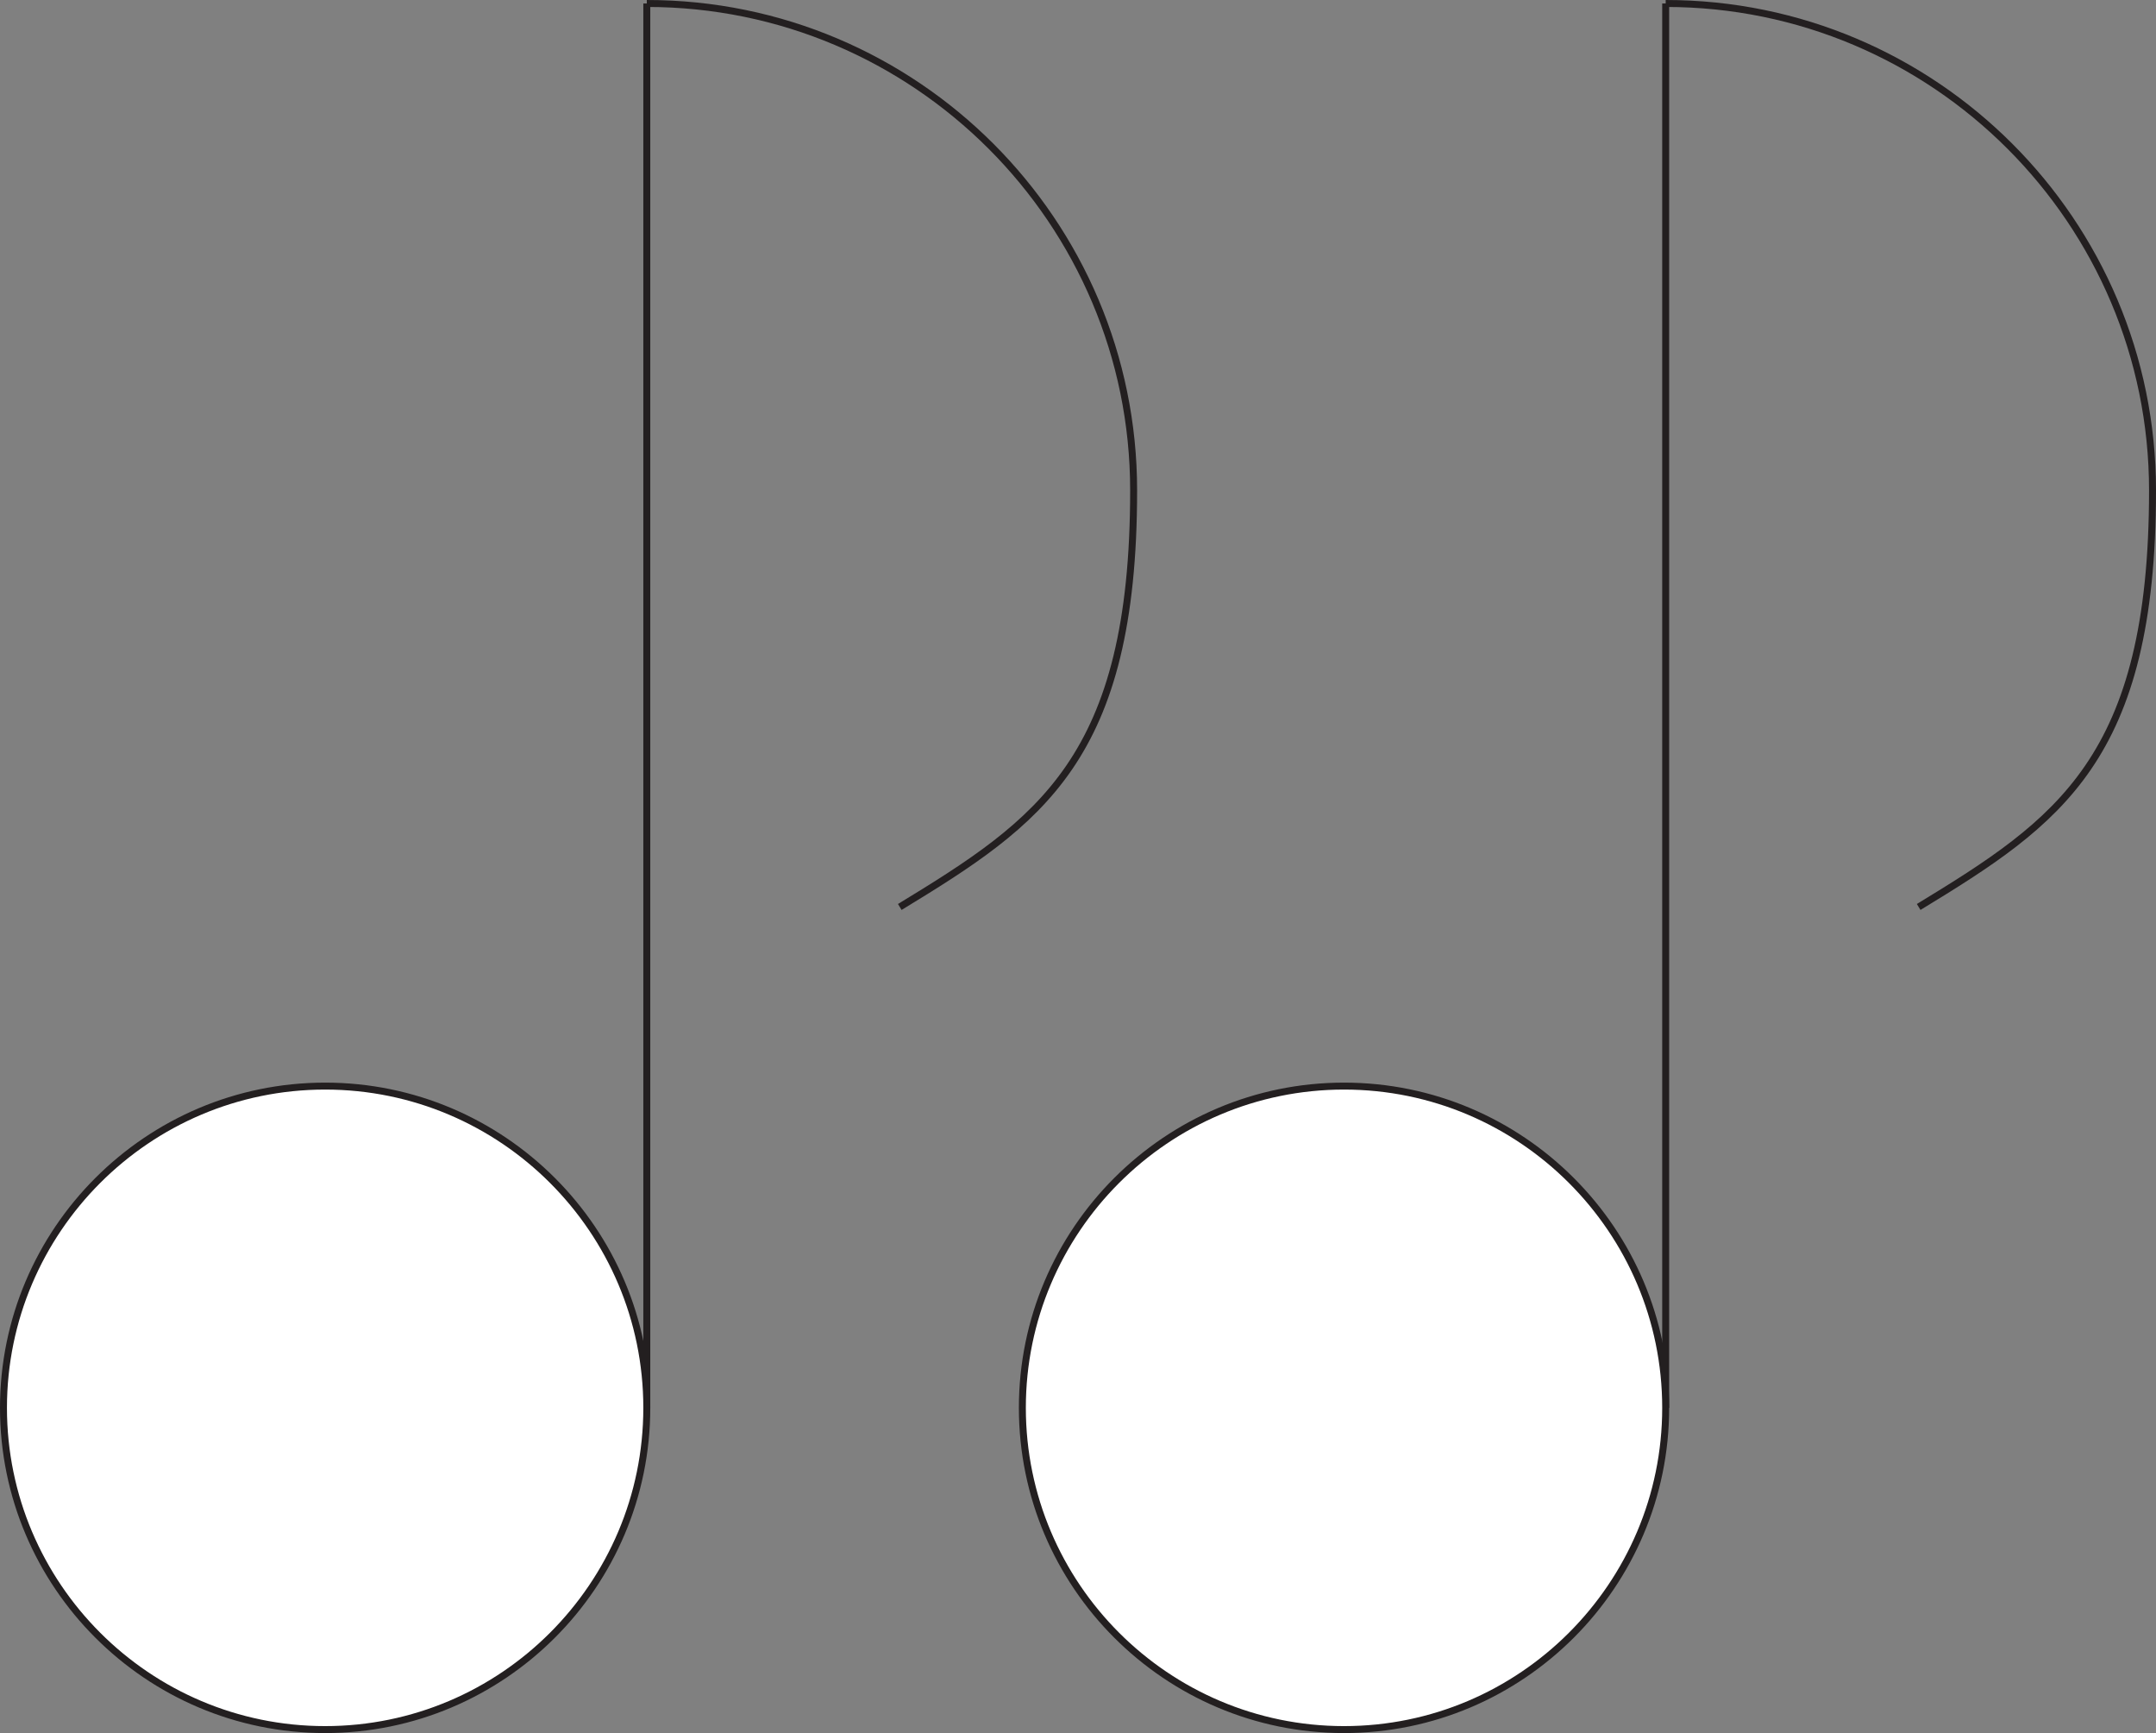 <?xml version="1.0" encoding="UTF-8"?>
<svg id="Layer_1" data-name="Layer 1" xmlns="http://www.w3.org/2000/svg" version="1.1" viewBox="0 0 248 199.3">
  <rect x="0" y="0" width="248" height="199.3" fill="#808080" stroke="none"/>
  <defs>
    <style>
      .cls-1 {
        stroke: #231f20;
        stroke-miterlimit: 10;
        stroke-width: .8px;
      }

      .cls-1, .cls-2 {
        fill: none;
      }

      .cls-2, .cls-3 {
        stroke-width: 0px;
      }

      .cls-3 {
        fill: #fff;
      }
    </style>
  </defs>
  <line class="cls-2" x1="74.4" y1="161.9" x2="74.4" y2=".4"/>
  <line class="cls-1" x1="74.4" y1="161.9" x2="74.4" y2=".4"/>
  <path class="cls-1" d="M74.4.4c30.9,0,56,25.1,56,56s-10.8,38.1-26.9,47.9"/>
  <line class="cls-2" x1="191.6" y1="161.9" x2="191.6" y2=".4"/>
  <line class="cls-1" x1="191.6" y1="161.9" x2="191.6" y2=".4"/>
  <path class="cls-1" d="M191.6.4c30.9,0,56,25.1,56,56s-10.8,38.1-26.9,47.9"/>
  <path class="cls-3" d="M74.4,161.9c0,20.4-16.6,37-37,37S.4,182.3.4,161.9s16.6-37,37-37,37,16.6,37,37"/>
  <path class="cls-1" d="M74.4,161.9c0,20.4-16.6,37-37,37S.4,182.3.4,161.9s16.6-37,37-37,37,16.6,37,37Z"/>
  <path class="cls-3" d="M191.6,161.9c0,20.4-16.6,37-37,37s-37-16.6-37-37,16.6-37,37-37,37,16.6,37,37"/>
  <path class="cls-1" d="M191.6,161.9c0,20.4-16.6,37-37,37s-37-16.6-37-37,16.6-37,37-37,37,16.6,37,37Z"/>
</svg>